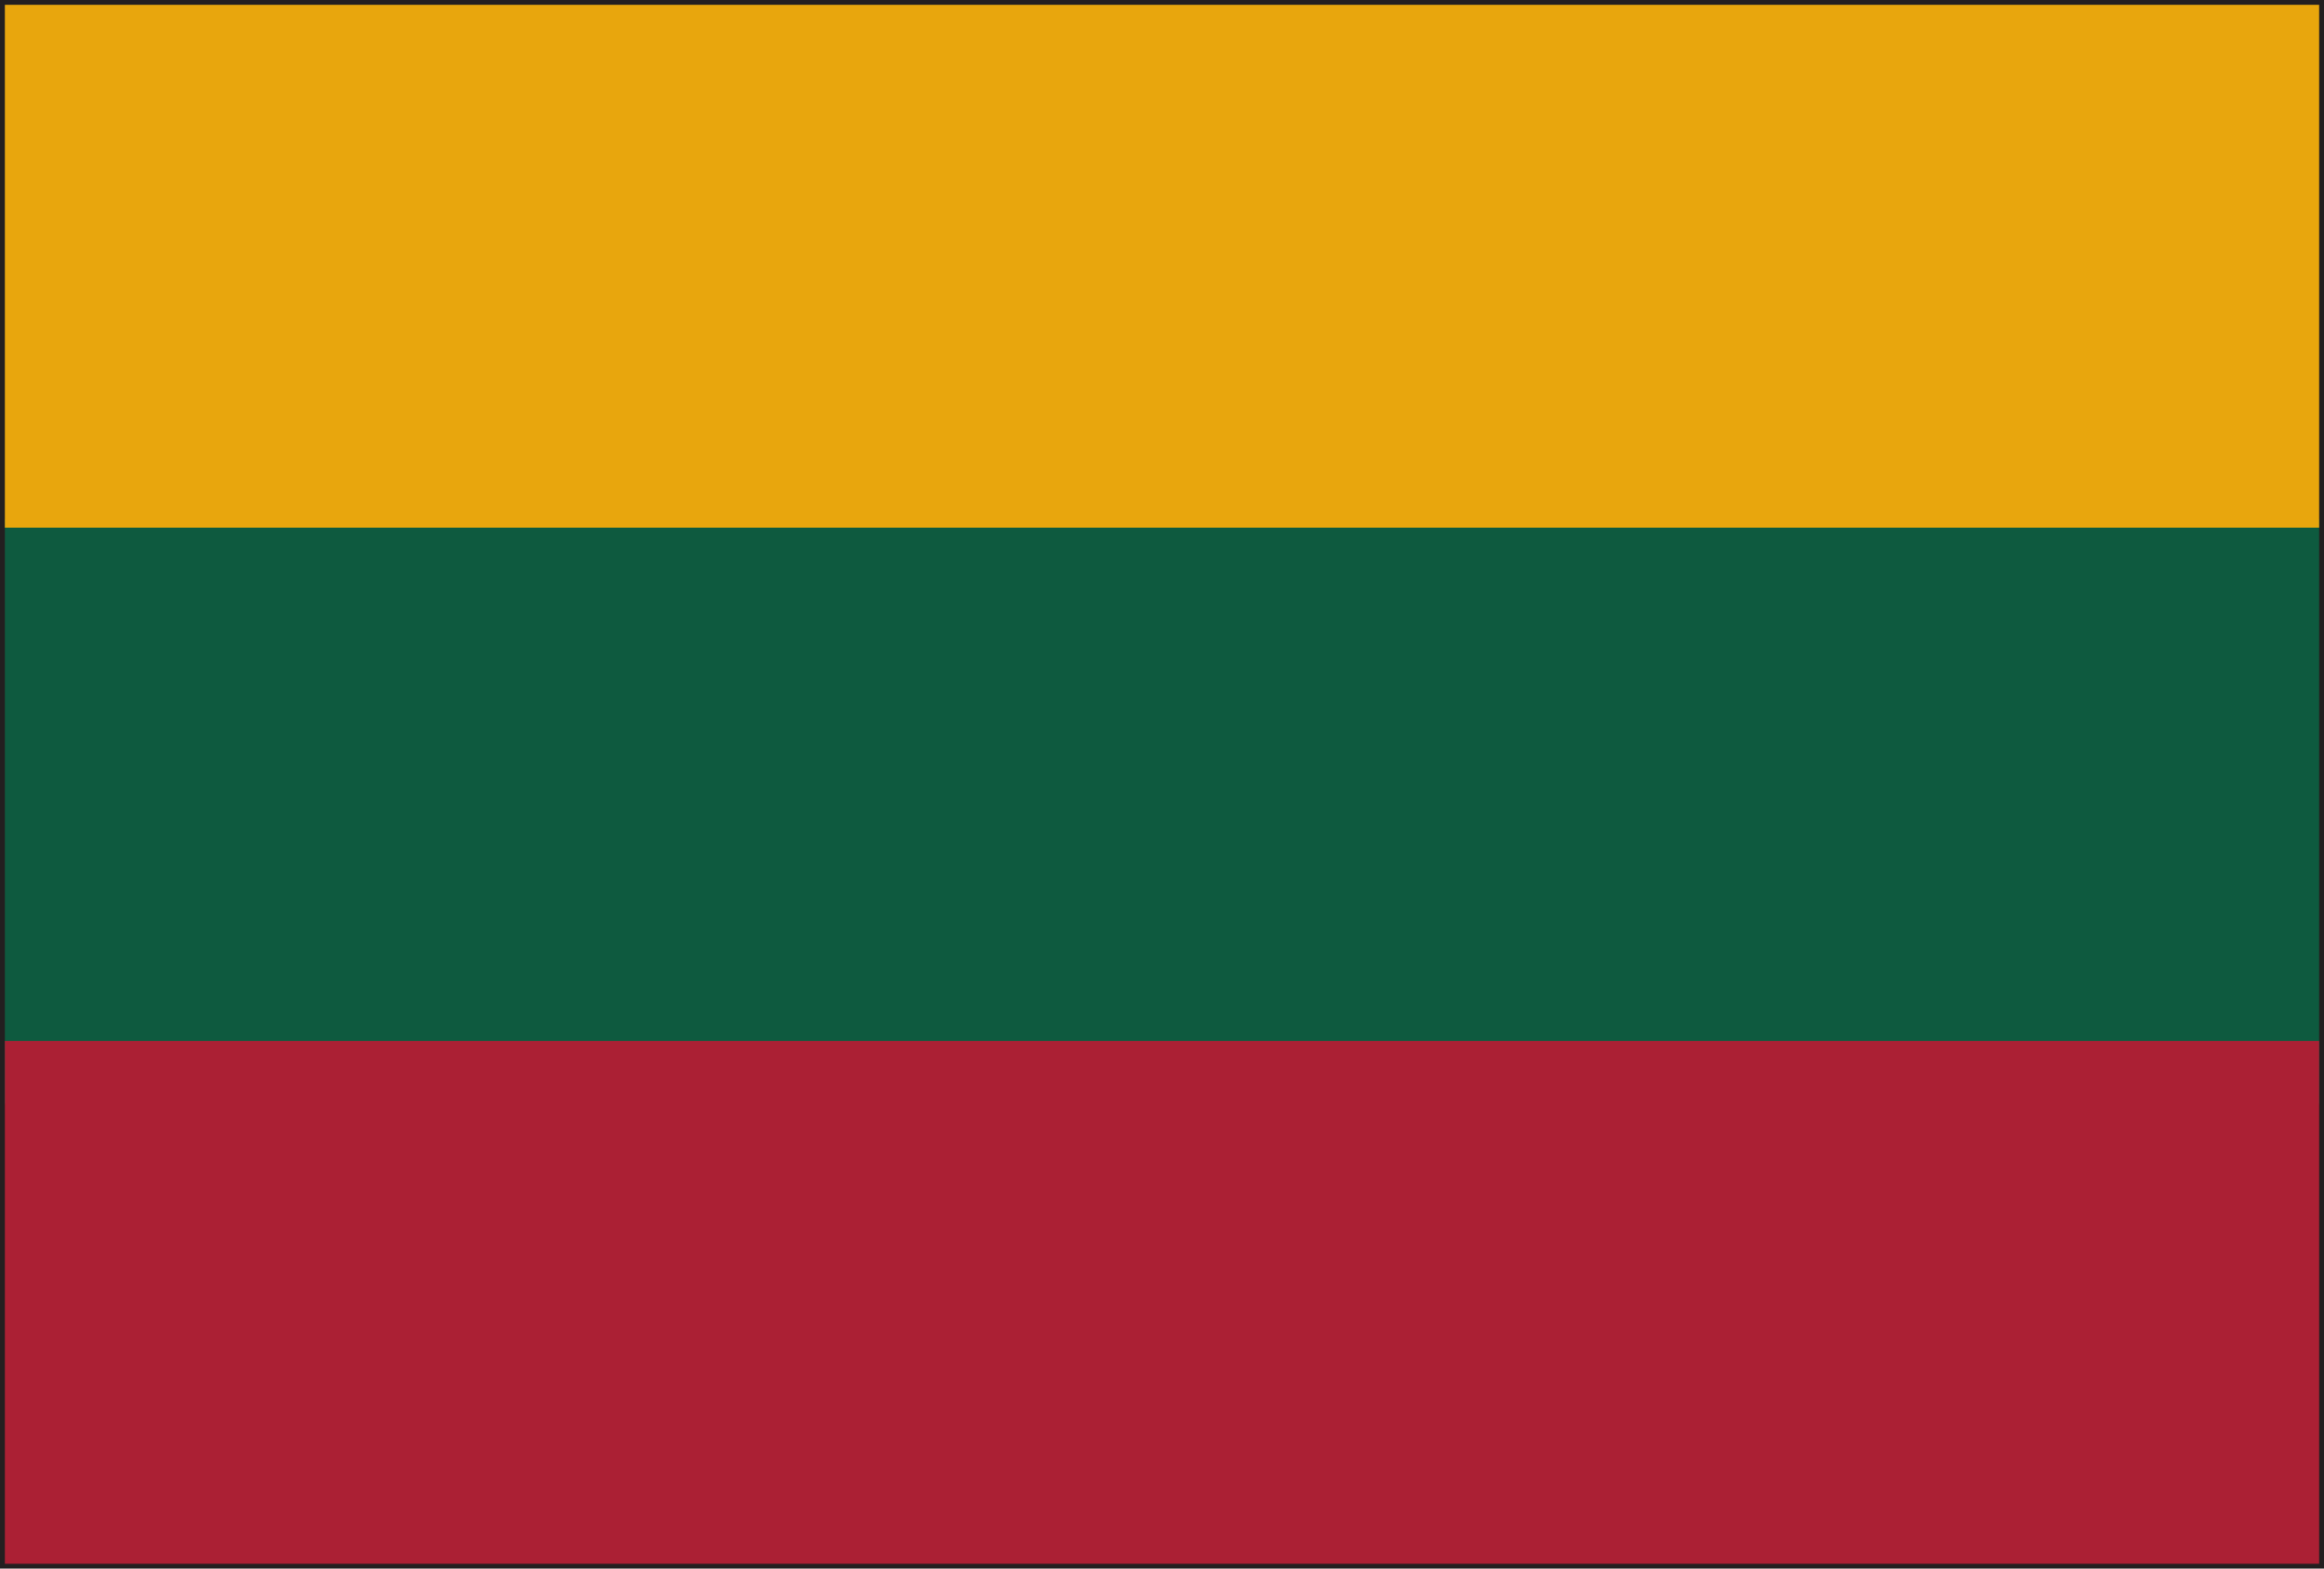 <?xml version="1.0" encoding="utf-8"?>
<!-- Generator: Adobe Illustrator 14.0.0, SVG Export Plug-In  -->
<!DOCTYPE svg PUBLIC "-//W3C//DTD SVG 1.1//EN" "http://www.w3.org/Graphics/SVG/1.1/DTD/svg11.dtd">
<svg version="1.1"
	 xmlns="http://www.w3.org/2000/svg" xmlns:xlink="http://www.w3.org/1999/xlink" xmlns:a="http://ns.adobe.com/AdobeSVGViewerExtensions/3.0/"
	 x="0px" y="0px" width="40px" height="27px" viewBox="0 0 40 27" enable-background="new 0 0 40 27" xml:space="preserve">
<defs>
</defs>
<path fill="#231F20" d="M0,27V0h40v26.918V27H0z M39.916,26.918v-0.083V26.918z M0.166,26.835h39.668L39.832,0.163H0.166V26.835z"/>
<rect x="0.084" y="8.935" fill="#0E5A3F" width="39.832" height="10.065"/>
<rect x="0.084" y="0.083" fill="#E8A60D" width="39.832" height="9"/>
<rect x="0.084" y="17.918" fill="#AB2034" width="39.832" height="9"/>
</svg>
